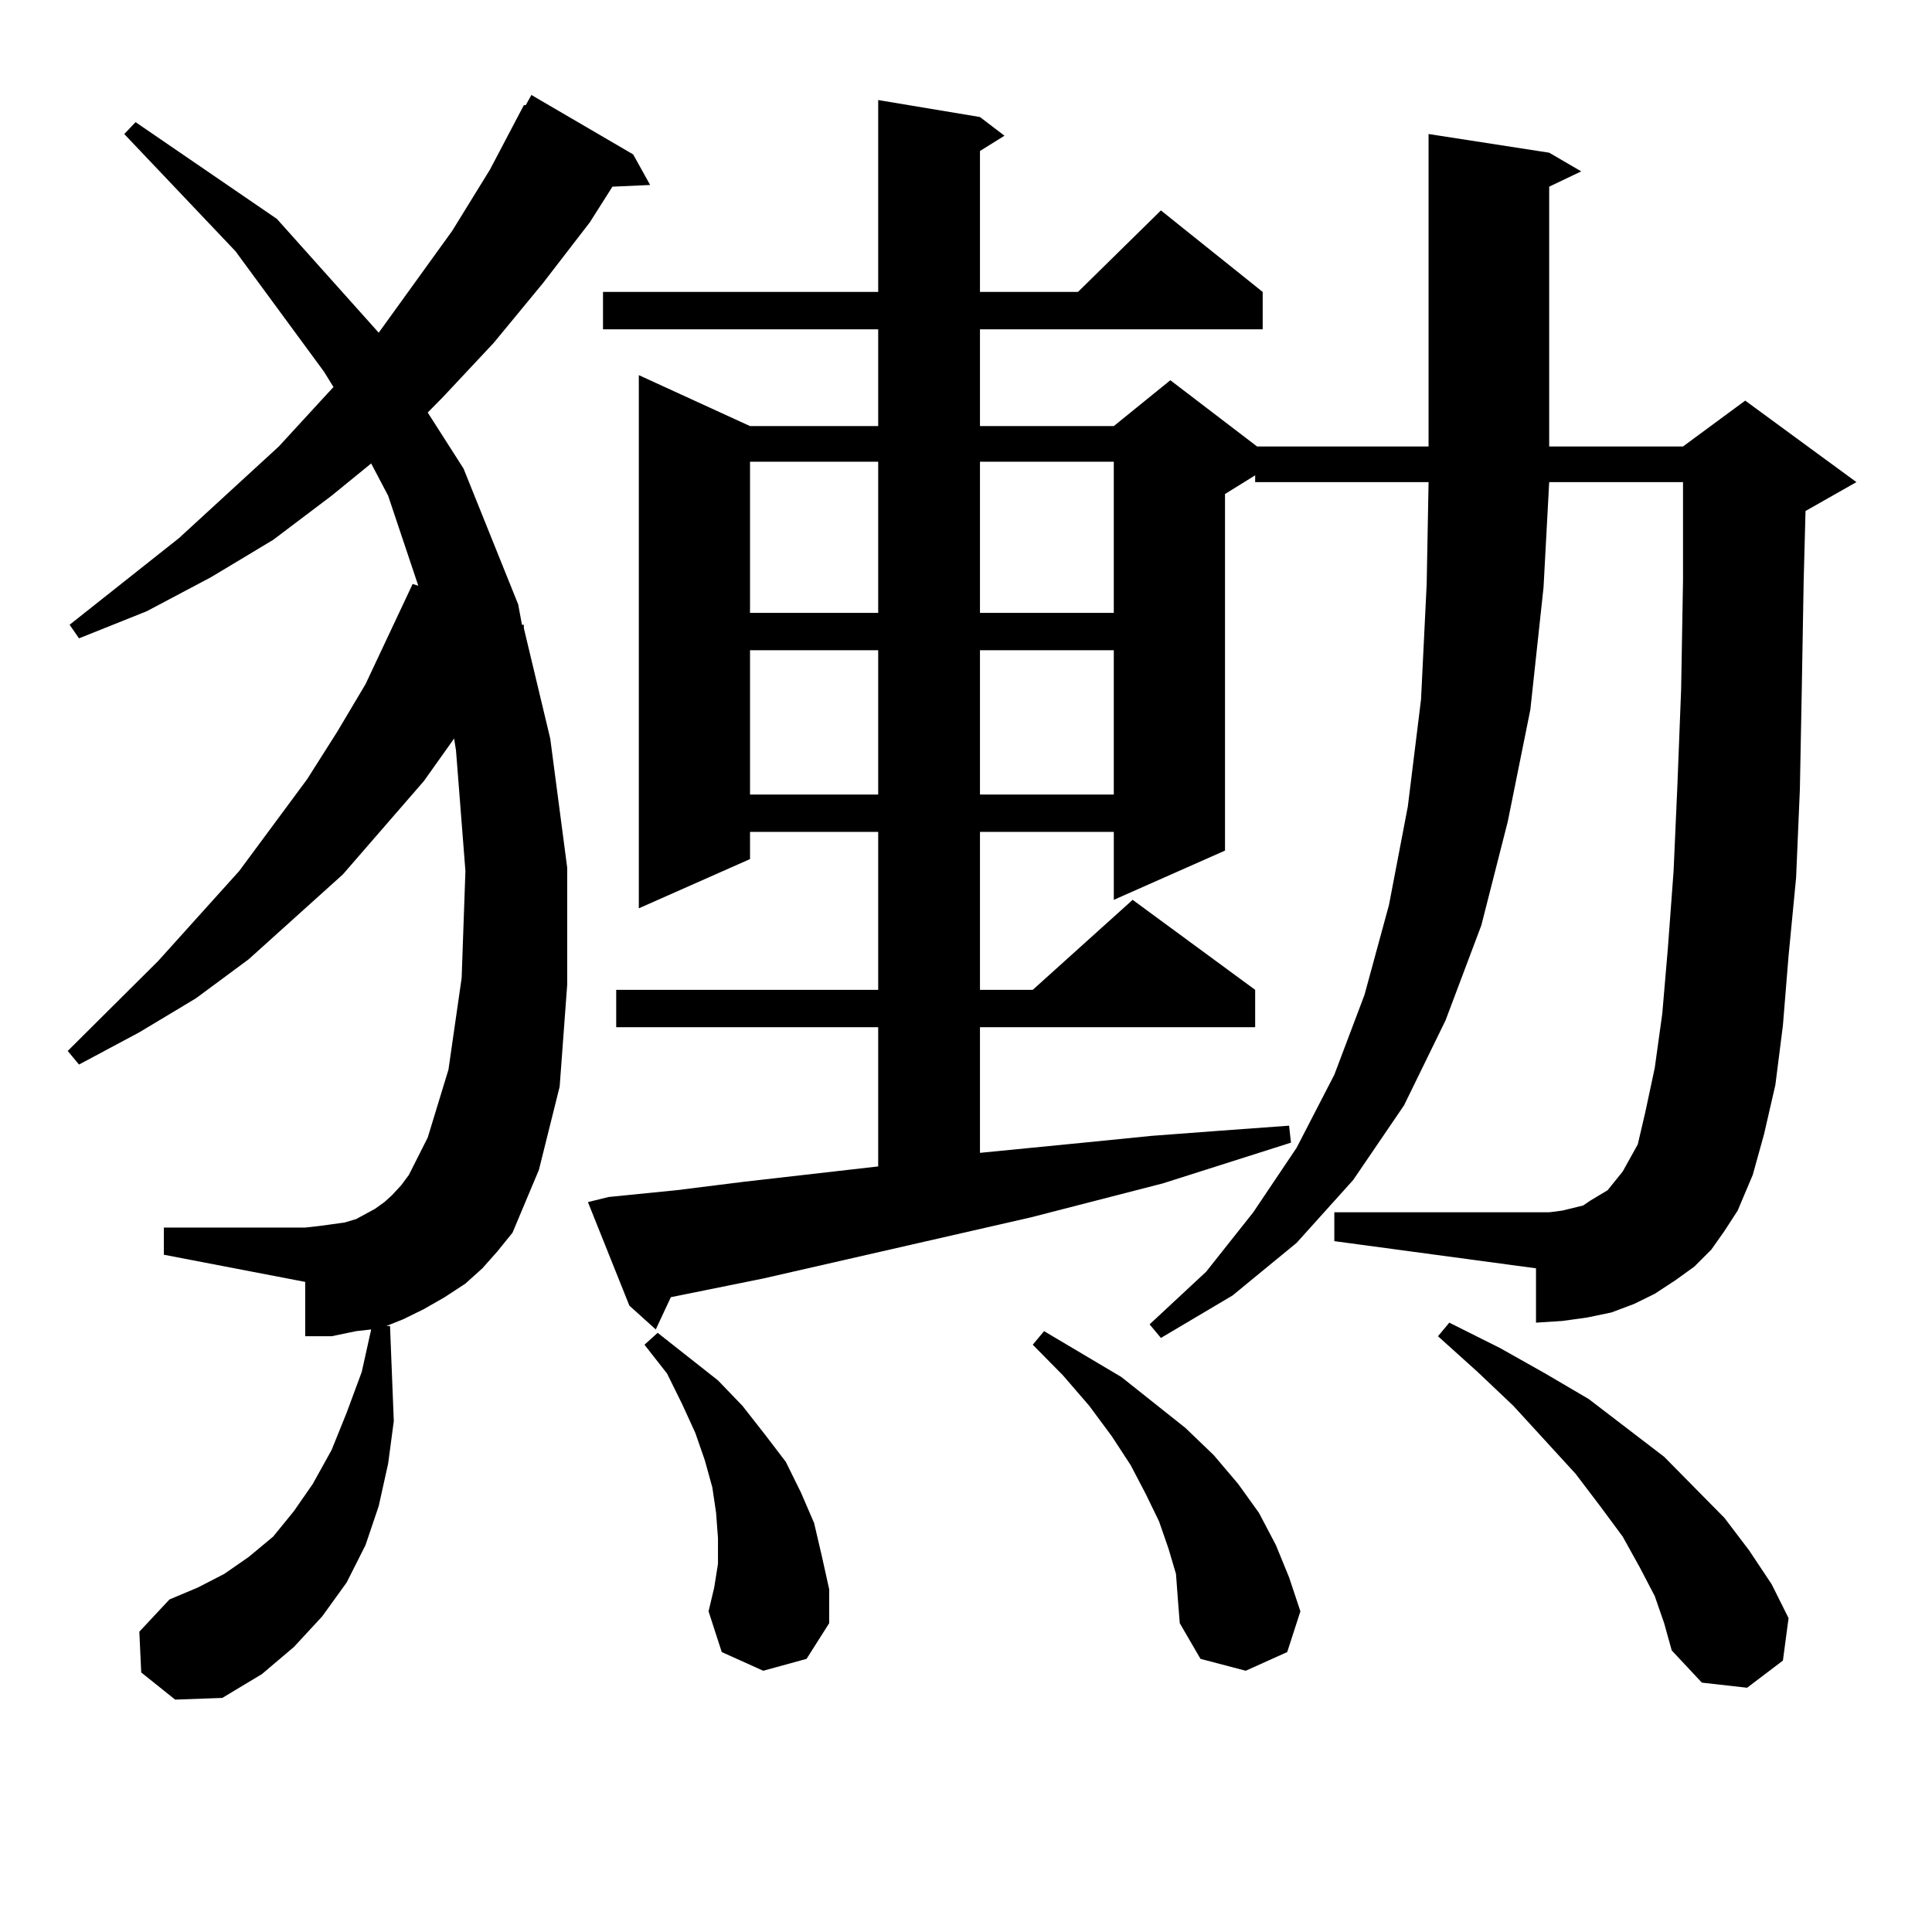 <?xml version="1.0" encoding="utf-8"?>
<!-- Generator: Adobe Illustrator 16.0.0, SVG Export Plug-In . SVG Version: 6.00 Build 0)  -->
<!DOCTYPE svg PUBLIC "-//W3C//DTD SVG 1.1//EN" "http://www.w3.org/Graphics/SVG/1.1/DTD/svg11.dtd">
<svg version="1.1" id="图层_1" xmlns="http://www.w3.org/2000/svg" xmlns:xlink="http://www.w3.org/1999/xlink" x="0px" y="0px"
	 width="1000px" height="1000px" viewBox="0 0 1000 1000" enable-background="new 0 0 1000 1000" xml:space="preserve">
<path d="M249.677,656.477l-8.78,7.91l-10.731,7.031l-10.731,6.152l-10.731,5.273l-8.78,3.516h1.951l0.976,24.609l0.976,24.609
	l-2.927,21.973l-4.878,21.973l-6.829,20.215l-9.756,19.336l-12.683,17.578l-14.634,15.82l-16.585,14.063l-20.487,12.305
	l-24.39,0.879l-17.561-14.063l-0.976-21.094l15.609-16.699l14.634-6.152l13.658-7.031l12.683-8.789l12.683-10.547l10.731-13.184
	l9.756-14.063l9.756-17.578l7.805-19.336l7.805-21.094l4.878-21.973l-7.805,0.879l-12.683,2.637h-13.658v-28.125l-73.169-14.063
	v-14.063h73.169l7.805-0.879l12.683-1.758l5.854-1.758l4.878-2.637l4.878-2.637l4.878-3.516l3.902-3.516l4.878-5.273l3.902-5.273
	l9.756-19.336l10.731-35.156l6.829-47.461l1.951-55.371l-4.878-62.402l-0.976-6.152l-15.609,21.973l-41.95,48.34l-24.39,21.973
	l-24.39,21.973l-27.316,20.215L72.12,534.309l-31.219,16.699l-5.854-7.031l46.828-46.582l41.95-46.582l35.121-47.461l15.609-24.609
	l14.634-24.609l24.39-51.855l2.927,0.879l-15.609-46.582l-8.78-16.699l-20.487,16.699l-30.243,22.852l-32.194,19.336l-33.17,17.578
	l-35.121,14.063l-4.878-7.031l56.584-44.824l51.706-47.461l23.414-25.488l4.878-5.273l-4.878-7.91l-45.853-62.402l-57.56-60.645
	l5.854-6.152l73.169,50.098l52.682,58.887l38.048-52.734l19.512-31.641l17.561-33.398h0.976l2.927-5.273l52.682,30.762l8.78,15.82
	l-19.512,0.879l-11.707,18.457l-24.39,31.641l-25.365,30.762l-26.341,28.125l-7.805,7.91l18.536,29.004l28.292,70.313l1.951,10.547
	h0.976v1.758l13.658,57.129l8.78,66.797v60.645l-3.902,52.734L278.944,605.5l-13.658,32.52l-7.805,9.668L249.677,656.477z
	 M885.759,646.809l-8.78,8.789l-9.756,7.031l-10.731,7.031l-10.731,5.273l-11.707,4.395l-12.683,2.637l-12.683,1.758l-13.658,0.879
	v-28.125l-104.388-14.063v-14.941h104.388h6.829l6.829-0.879l10.731-2.637l3.902-2.637l8.78-5.273l7.805-9.668l2.927-5.273
	l4.878-8.789l3.902-16.699l4.878-22.852l3.902-28.125l2.927-34.277l2.927-39.551l1.951-43.945l1.951-50.098l0.976-56.25v-50.977
	h-69.267l-2.927,54.492l-6.829,63.281l-11.707,58.008l-13.658,53.613l-18.536,49.219l-21.463,43.945l-26.341,38.672l-29.268,32.52
	l-33.17,27.246l-37.072,21.973l-5.854-7.031l29.268-27.246l24.39-30.762l22.438-33.398l19.512-37.793l15.609-41.309l12.683-46.582
	l9.756-50.977l6.829-55.371l2.927-59.766l0.976-52.734h-89.754v-3.516l-15.609,9.668v184.57l-57.56,25.488v-35.156h-69.267v81.738
	h27.316l51.706-46.582l63.413,46.582v19.336H507.231v65.039l53.657-5.273l35.121-3.516l35.121-2.637l36.097-2.637l0.976,8.789
	l-66.34,21.094l-68.291,17.578L395.039,661.75l-47.804,9.668l-7.805,16.699l-13.658-12.305l-21.463-53.613l10.731-2.637
	l35.121-3.516l35.121-4.395l69.267-7.91v-72.07H318.943v-19.336H454.55v-81.738h-66.34v14.063l-57.56,25.488V194.172l57.56,26.367
	h66.34v-50.098H312.114v-19.336H454.55V51.789l52.682,8.789l12.683,9.668l-12.683,7.91v72.949h50.73l42.926-42.188l52.682,42.188
	v19.336H507.231v50.098h69.267l29.268-23.73l44.877,34.277h88.778V69.367l62.438,9.668l16.585,9.668l-16.585,7.91v134.473h69.267
	l32.194-23.73l57.56,42.188l-26.341,14.941l-0.976,36.914l-0.976,56.25l-0.976,50.977l-1.951,45.703l-3.902,40.43l-2.927,36.035
	l-3.902,30.762l-5.854,25.488l-5.854,21.094l-7.805,18.457l-6.829,10.547L885.759,646.809z M395.039,864.777l-21.463-9.668
	l-6.829-21.094l2.927-12.305l1.951-12.305v-13.184l-0.976-13.184l-1.951-13.184l-3.902-14.063l-4.878-14.063l-6.829-14.941
	l-7.805-15.82l-11.707-14.941l6.829-6.152l31.219,24.609l12.683,13.184l11.707,14.941l10.731,14.063l7.805,15.82l6.829,15.82
	l3.902,16.699l3.902,17.578v17.578l-11.707,18.457L395.039,864.777z M388.21,238.996v78.223h66.34v-78.223H388.21z M388.21,336.555
	v74.707h66.34v-74.707H388.21z M507.231,238.996v78.223h69.267v-78.223H507.231z M507.231,336.555v74.707h69.267v-74.707H507.231z
	 M608.692,814.68l-3.902-13.184l-4.878-14.063l-6.829-14.063l-7.805-14.941l-9.756-14.941l-11.707-15.82l-13.658-15.82
	l-15.609-15.82l5.854-7.031l39.999,23.73l33.17,26.367l14.634,14.063l12.683,14.941l10.731,14.941l8.78,16.699l6.829,16.699
	l5.854,17.578l-6.829,21.094l-21.463,9.668l-23.414-6.152l-10.731-18.457l-0.976-12.305L608.692,814.68z M856.491,826.105
	l-7.805-14.941l-8.78-15.82l-11.707-15.82l-12.683-16.699l-32.194-35.156l-18.536-17.578l-20.487-18.457l5.854-7.031l26.341,13.184
	l23.414,13.184l22.438,13.184l39.023,29.883l31.219,31.641l12.683,16.699l11.707,17.578l8.78,17.578l-2.927,21.973l-18.536,14.063
	l-23.414-2.637l-15.609-16.699l-3.902-14.063L856.491,826.105z"/>
</svg>
